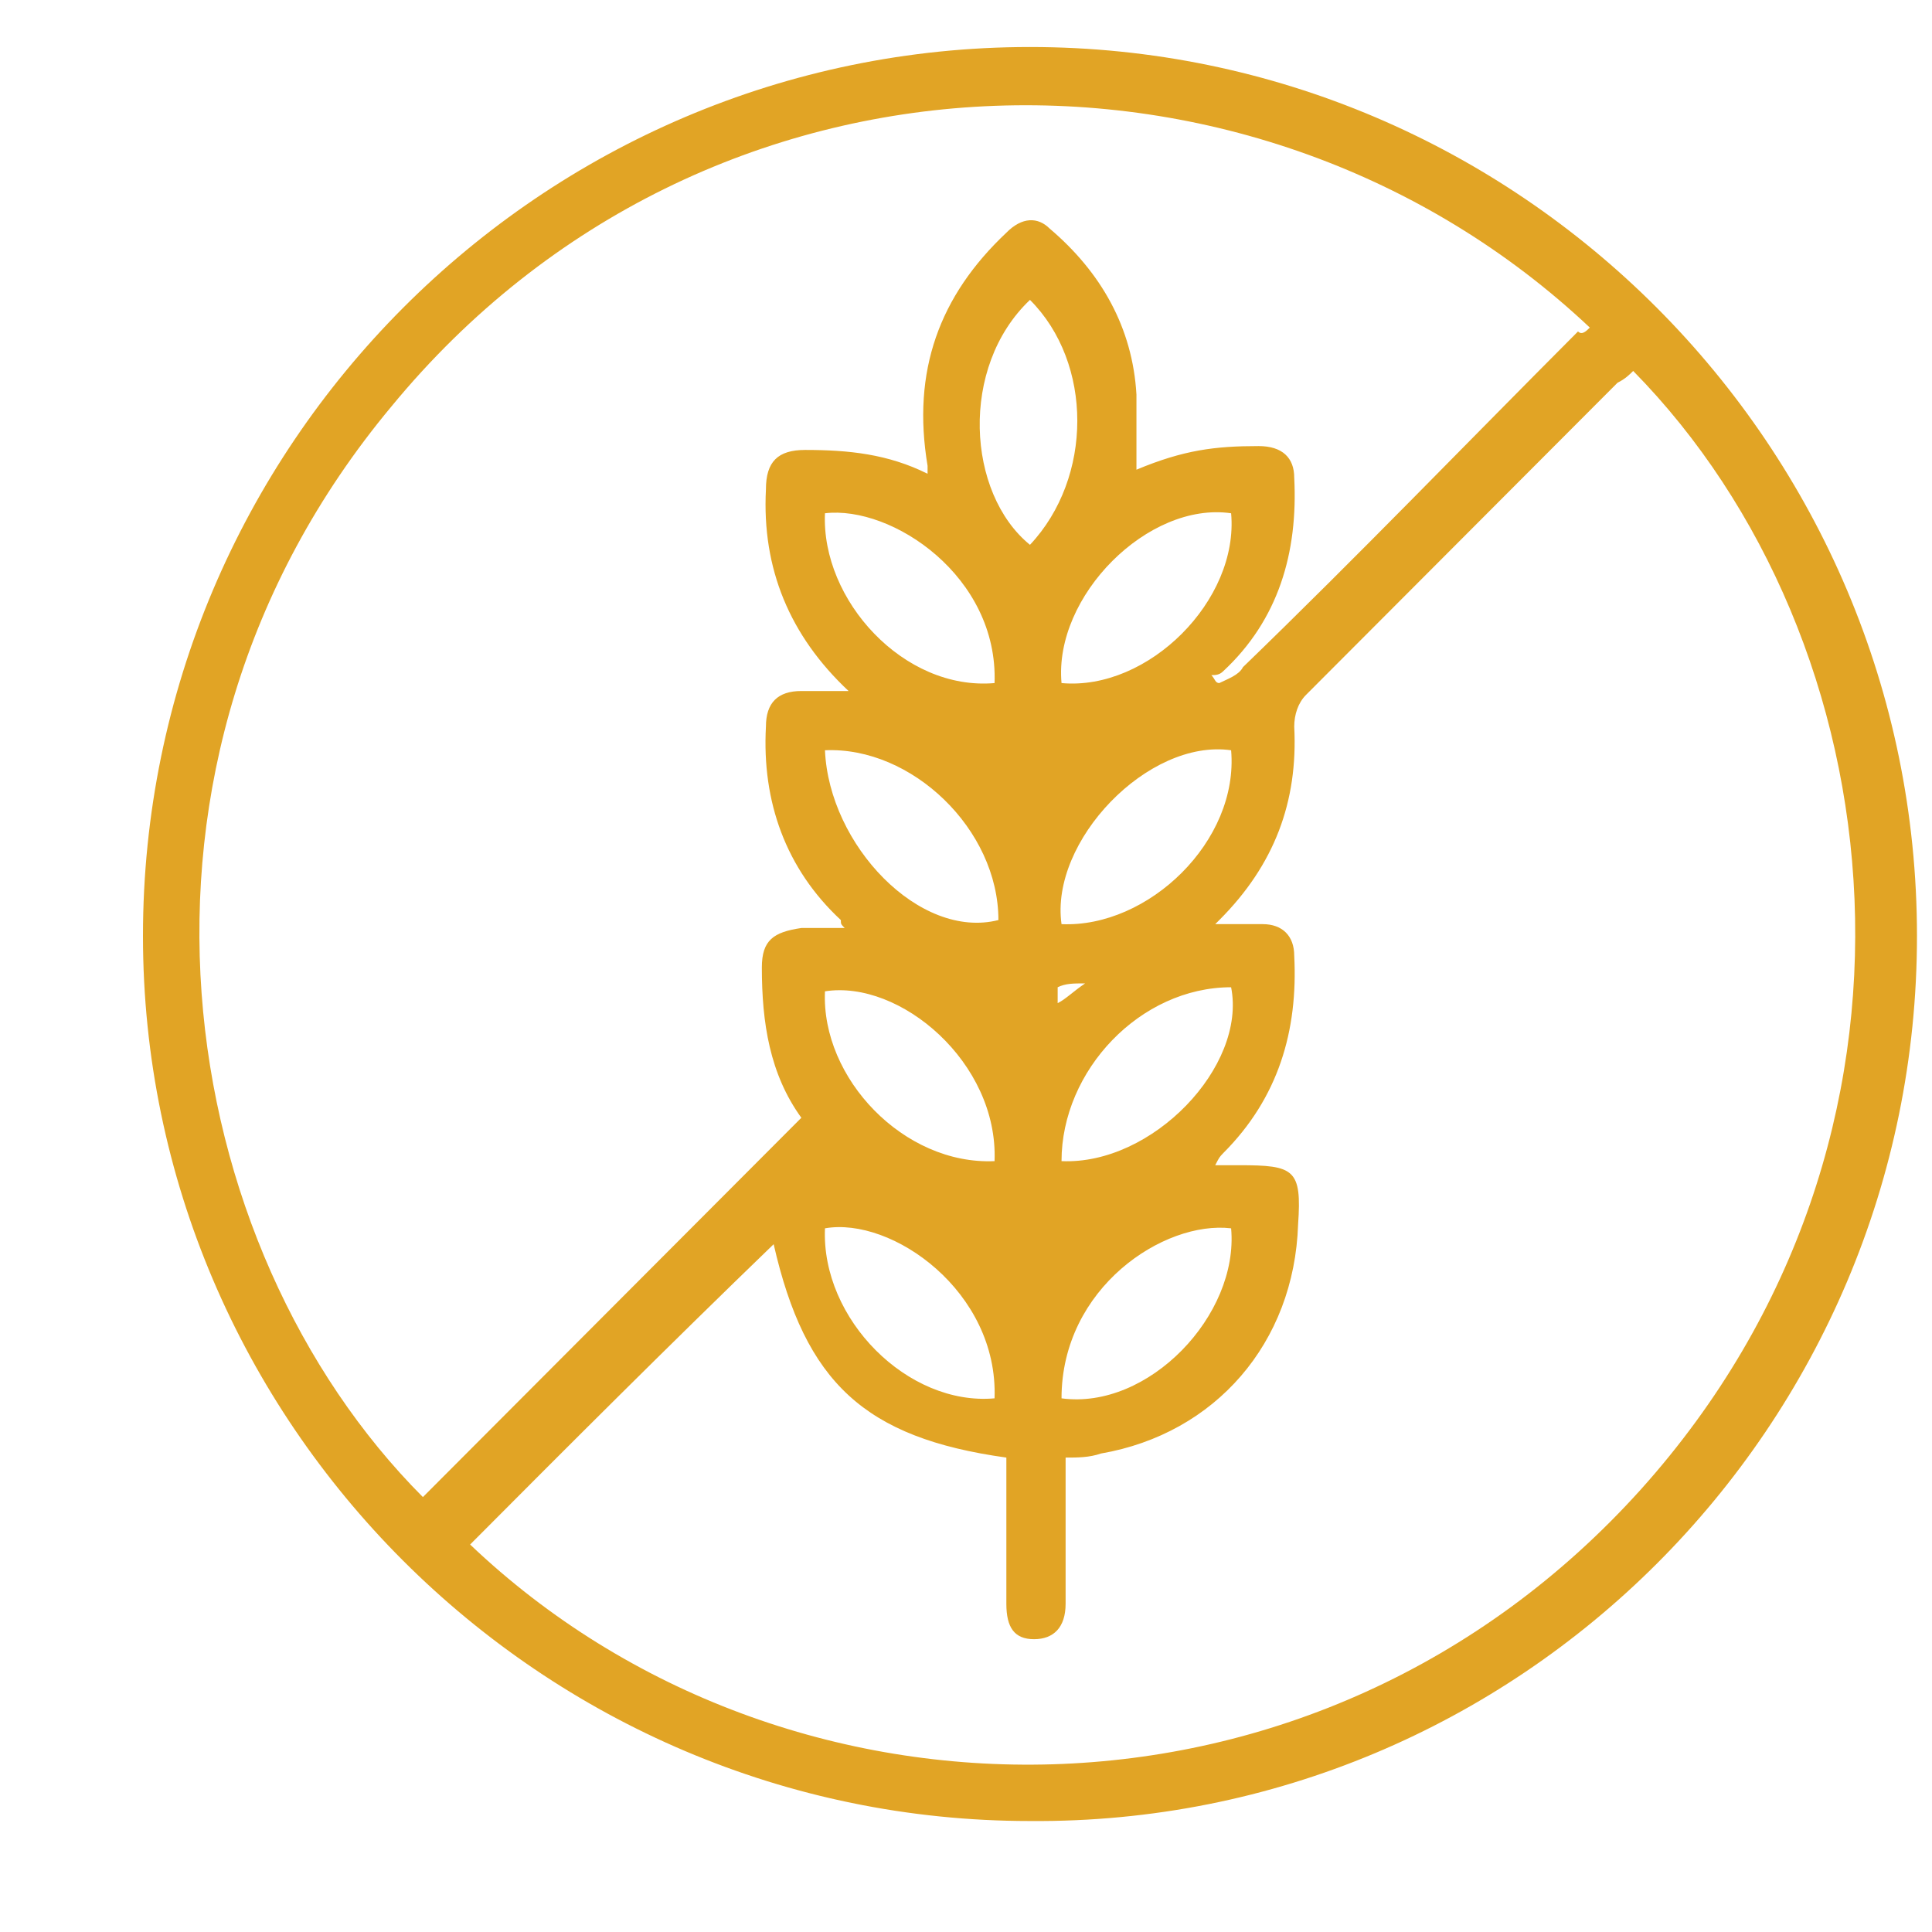 <svg width="9" height="9" viewBox="0 0 9 9" fill="none" xmlns="http://www.w3.org/2000/svg">
<path d="M0.666 4.36C0.666 2.078 2.521 0.219 4.798 0.219C7.076 0.219 8.93 2.078 8.93 4.36C8.93 6.642 7.076 8.501 4.798 8.483C2.521 8.483 0.666 6.624 0.666 4.36ZM2.19 7.195C3.66 8.594 6.139 8.612 7.645 6.937C9.114 5.299 8.839 2.98 7.608 1.728C7.59 1.746 7.571 1.765 7.535 1.783C7.057 2.262 6.561 2.759 6.084 3.237C6.047 3.274 6.029 3.329 6.029 3.385C6.047 3.734 5.937 4.029 5.68 4.286L5.661 4.305C5.735 4.305 5.808 4.305 5.882 4.305C5.974 4.305 6.029 4.36 6.029 4.452C6.047 4.802 5.955 5.115 5.698 5.372C5.68 5.391 5.68 5.391 5.661 5.428C5.698 5.428 5.735 5.428 5.772 5.428C6.029 5.428 6.065 5.446 6.047 5.704C6.029 6.256 5.661 6.679 5.129 6.771C5.074 6.79 5.019 6.79 4.964 6.79C4.964 7.029 4.964 7.25 4.964 7.471C4.964 7.581 4.908 7.636 4.817 7.636C4.725 7.636 4.688 7.581 4.688 7.471C4.688 7.268 4.688 7.066 4.688 6.882C4.688 6.845 4.688 6.827 4.688 6.79C4.027 6.698 3.751 6.44 3.604 5.796C3.109 6.274 2.649 6.734 2.19 7.195ZM7.406 1.526C5.863 0.072 3.292 0.108 1.823 1.894C0.427 3.569 0.813 5.814 1.97 6.974C2.558 6.385 3.145 5.796 3.733 5.207C3.586 5.004 3.549 4.765 3.549 4.507C3.549 4.379 3.604 4.342 3.733 4.323C3.788 4.323 3.862 4.323 3.935 4.323C3.917 4.305 3.917 4.305 3.917 4.286C3.66 4.047 3.549 3.734 3.568 3.385C3.568 3.274 3.623 3.219 3.733 3.219C3.807 3.219 3.862 3.219 3.953 3.219C3.678 2.961 3.549 2.648 3.568 2.28C3.568 2.151 3.623 2.096 3.751 2.096C3.953 2.096 4.137 2.115 4.321 2.207C4.321 2.188 4.321 2.188 4.321 2.17C4.247 1.728 4.376 1.378 4.688 1.084C4.761 1.01 4.835 1.01 4.89 1.065C5.129 1.268 5.276 1.526 5.294 1.838C5.294 1.949 5.294 2.078 5.294 2.188C5.514 2.096 5.661 2.078 5.863 2.078C5.974 2.078 6.029 2.133 6.029 2.225C6.047 2.575 5.955 2.888 5.698 3.127C5.68 3.145 5.661 3.145 5.643 3.145C5.661 3.164 5.661 3.182 5.68 3.182C5.716 3.164 5.772 3.145 5.79 3.108C6.323 2.593 6.837 2.059 7.351 1.544C7.369 1.562 7.388 1.544 7.406 1.526ZM5.735 3.495C5.349 3.44 4.89 3.918 4.945 4.305C5.349 4.323 5.772 3.918 5.735 3.495ZM4.633 5.409C4.651 4.949 4.192 4.563 3.843 4.618C3.825 5.023 4.211 5.428 4.633 5.409ZM4.945 5.409C5.368 5.428 5.808 4.968 5.735 4.599C5.312 4.599 4.945 4.986 4.945 5.409ZM3.843 3.495C3.862 3.937 4.284 4.379 4.651 4.286C4.651 3.863 4.247 3.477 3.843 3.495ZM4.633 6.514C4.651 6.017 4.155 5.667 3.843 5.722C3.825 6.145 4.229 6.55 4.633 6.514ZM4.945 6.514C5.349 6.569 5.772 6.127 5.735 5.722C5.423 5.685 4.945 5.998 4.945 6.514ZM4.798 1.397C4.468 1.71 4.504 2.299 4.798 2.538C5.092 2.225 5.092 1.691 4.798 1.397ZM3.843 2.391C3.825 2.796 4.211 3.219 4.633 3.182C4.651 2.685 4.155 2.354 3.843 2.391ZM5.735 2.391C5.349 2.335 4.908 2.777 4.945 3.182C5.349 3.219 5.772 2.796 5.735 2.391ZM4.927 4.673C4.964 4.655 5 4.618 5.055 4.581C5 4.581 4.964 4.581 4.927 4.599C4.927 4.618 4.927 4.655 4.927 4.673Z" fill="#E1A425"/>
</svg>
